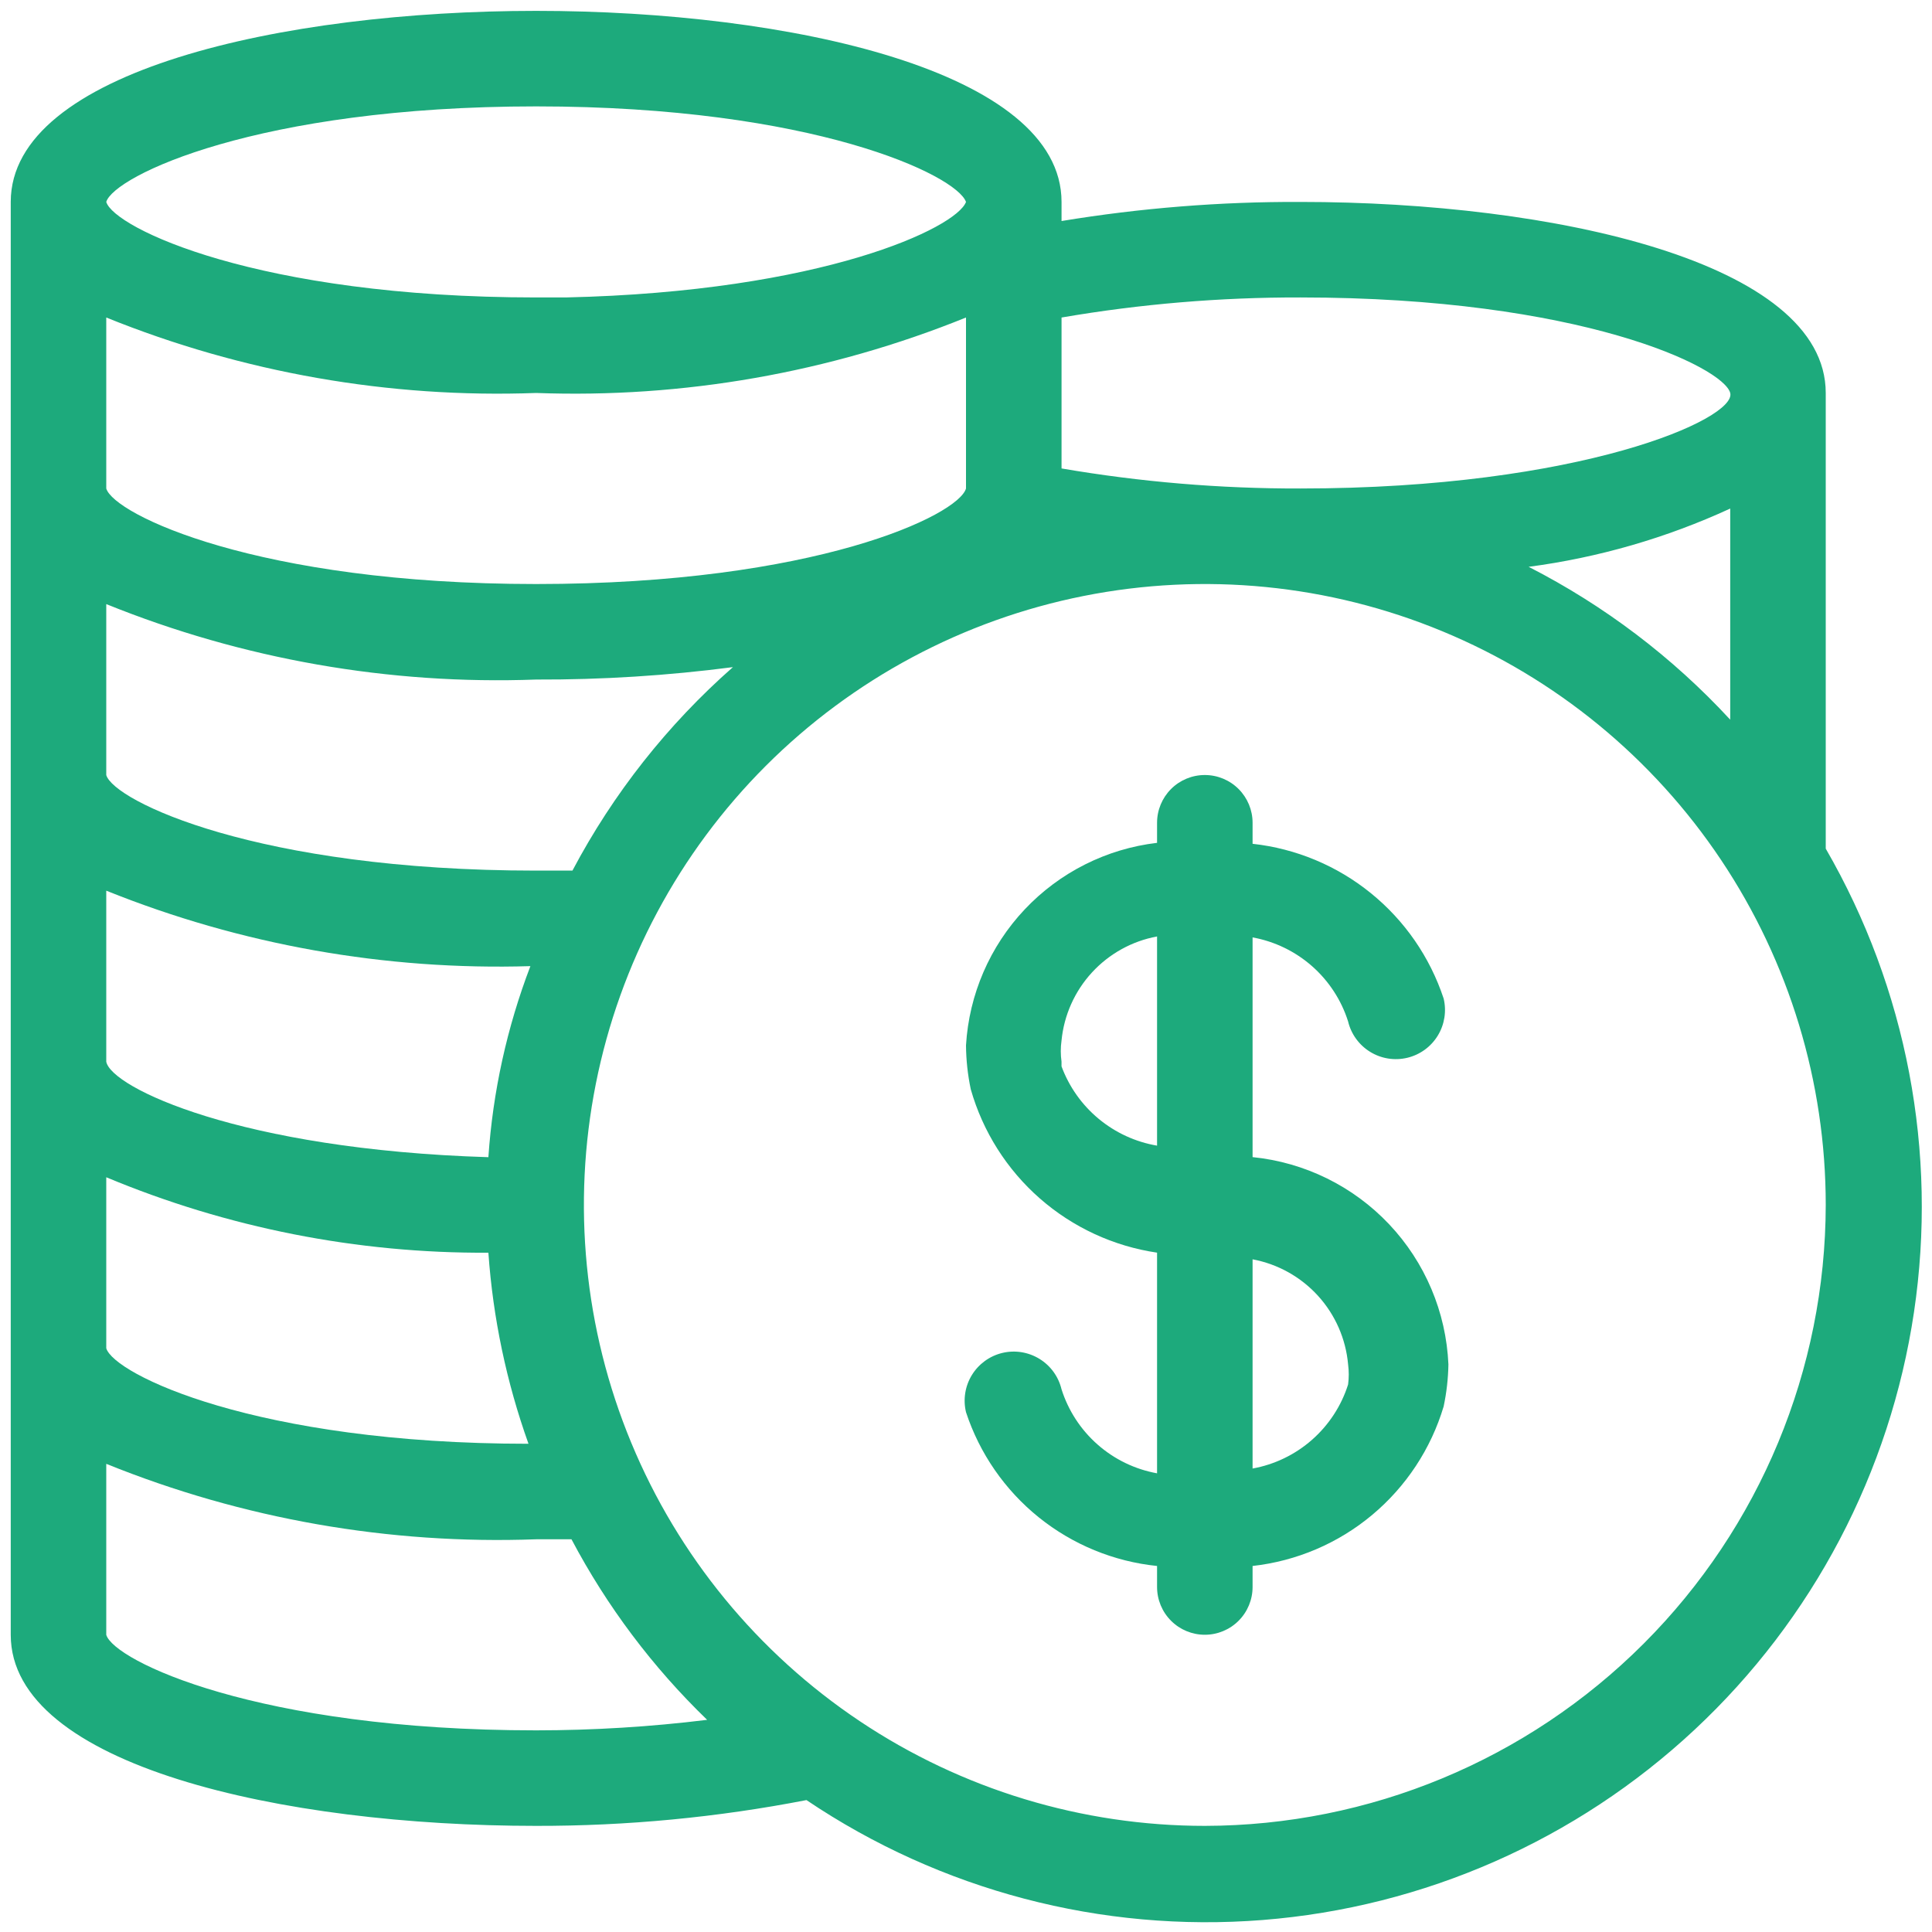 <svg width="75" height="75" viewBox="0 0 75 75" fill="none" xmlns="http://www.w3.org/2000/svg">
<path d="M70.875 32.944V15.255C70.875 10.175 60.307 7.839 50.48 7.839C47.374 7.827 44.273 8.075 41.209 8.58V7.839C41.209 2.758 30.64 0.422 20.813 0.422C10.986 0.422 0.417 2.758 0.417 7.839V63.464C0.417 68.544 10.986 70.88 20.813 70.88C24.335 70.886 27.85 70.551 31.307 69.879C36.516 73.389 42.76 75.03 49.021 74.534C55.282 74.038 61.191 71.435 65.782 67.149C70.373 62.864 73.376 57.148 74.301 50.936C75.226 44.724 74.019 38.381 70.875 32.944ZM59.342 22.004C62.049 21.647 64.687 20.884 67.167 19.742V27.938C64.929 25.514 62.28 23.506 59.342 22.004ZM20.813 15.255C26.52 15.465 32.206 14.467 37.5 12.326V18.963C37.204 20.002 31.641 22.672 20.813 22.672C9.984 22.672 4.422 19.965 4.125 18.963V12.326C9.419 14.467 15.106 15.465 20.813 15.255ZM20.59 37.505C19.681 39.883 19.131 42.382 18.959 44.922C9.317 44.625 4.311 42.215 4.125 41.214V34.576C9.352 36.679 14.959 37.676 20.59 37.505ZM4.125 52.339V45.701C8.823 47.663 13.868 48.66 18.959 48.63C19.137 51.162 19.661 53.657 20.516 56.047C9.91 56.047 4.422 53.34 4.125 52.339ZM22.222 33.797H20.813C9.984 33.797 4.422 31.09 4.125 30.088V23.451C9.419 25.592 15.106 26.59 20.813 26.38C23.367 26.389 25.919 26.228 28.452 25.898C25.914 28.132 23.803 30.808 22.222 33.797ZM50.48 11.547C61.345 11.547 66.907 14.254 67.167 15.255C67.427 16.256 61.345 18.963 50.48 18.963C47.373 18.971 44.271 18.71 41.209 18.185V12.326C44.271 11.8 47.373 11.54 50.48 11.547ZM20.813 4.13C31.567 4.13 37.13 6.8 37.5 7.839C37.13 8.84 31.938 11.324 21.962 11.547H20.813C9.984 11.547 4.422 8.84 4.125 7.839C4.422 6.837 9.984 4.13 20.813 4.13ZM20.813 67.172C9.984 67.172 4.422 64.465 4.125 63.464V56.826C9.419 58.967 15.106 59.965 20.813 59.755H22.185C23.559 62.355 25.336 64.721 27.451 66.764C25.248 67.035 23.032 67.171 20.813 67.172ZM46.771 70.88C42.004 70.88 37.343 69.466 33.38 66.818C29.416 64.169 26.326 60.405 24.502 56C22.677 51.596 22.2 46.749 23.13 42.074C24.06 37.398 26.356 33.103 29.727 29.732C33.098 26.361 37.393 24.065 42.069 23.135C46.744 22.205 51.591 22.682 55.995 24.507C60.4 26.331 64.164 29.421 66.813 33.385C69.462 37.348 70.875 42.009 70.875 46.776C70.865 53.166 68.323 59.291 63.804 63.809C59.286 68.328 53.161 70.87 46.771 70.88Z" fill="#1DAA7C"/>
<path d="M48.625 44.919V36.39C49.481 36.545 50.279 36.931 50.933 37.506C51.586 38.081 52.071 38.824 52.333 39.653C52.451 40.145 52.76 40.57 53.191 40.834C53.622 41.099 54.141 41.181 54.632 41.063C55.124 40.945 55.549 40.636 55.813 40.205C56.077 39.774 56.16 39.255 56.042 38.763C55.511 37.156 54.53 35.736 53.215 34.671C51.9 33.605 50.307 32.941 48.625 32.756V31.94C48.625 31.448 48.43 30.977 48.082 30.629C47.734 30.281 47.263 30.086 46.771 30.086C46.279 30.086 45.807 30.281 45.46 30.629C45.112 30.977 44.917 31.448 44.917 31.94V32.719C42.954 32.95 41.136 33.865 39.78 35.302C38.424 36.739 37.617 38.608 37.5 40.581C37.505 41.154 37.567 41.725 37.685 42.286C38.153 43.927 39.083 45.398 40.366 46.523C41.649 47.648 43.229 48.379 44.917 48.628V57.194C44.06 57.039 43.262 56.653 42.609 56.078C41.955 55.503 41.471 54.76 41.208 53.931C41.09 53.439 40.782 53.014 40.35 52.75C39.919 52.486 39.401 52.403 38.909 52.521C38.417 52.639 37.993 52.948 37.728 53.379C37.464 53.81 37.382 54.329 37.5 54.821C38.028 56.425 39.009 57.843 40.325 58.903C41.641 59.962 43.236 60.618 44.917 60.791V61.607C44.917 62.099 45.112 62.57 45.46 62.918C45.807 63.266 46.279 63.461 46.771 63.461C47.263 63.461 47.734 63.266 48.082 62.918C48.43 62.57 48.625 62.099 48.625 61.607V60.791C50.333 60.601 51.947 59.912 53.265 58.811C54.584 57.709 55.55 56.244 56.042 54.598C56.156 54.061 56.218 53.515 56.227 52.966C56.139 50.935 55.322 49.004 53.926 47.526C52.53 46.048 50.648 45.123 48.625 44.919ZM41.208 41.211C41.17 40.94 41.17 40.666 41.208 40.395C41.304 39.41 41.718 38.483 42.387 37.754C43.056 37.025 43.944 36.533 44.917 36.353V44.474C44.083 44.332 43.301 43.972 42.65 43.432C41.999 42.892 41.502 42.19 41.208 41.396V41.211ZM52.333 53.745C52.071 54.575 51.586 55.317 50.933 55.892C50.279 56.468 49.481 56.853 48.625 57.008V48.887C49.603 49.069 50.495 49.567 51.165 50.303C51.835 51.04 52.245 51.975 52.333 52.966C52.367 53.225 52.367 53.487 52.333 53.745Z" fill="#1DAA7C"/>
</svg>
